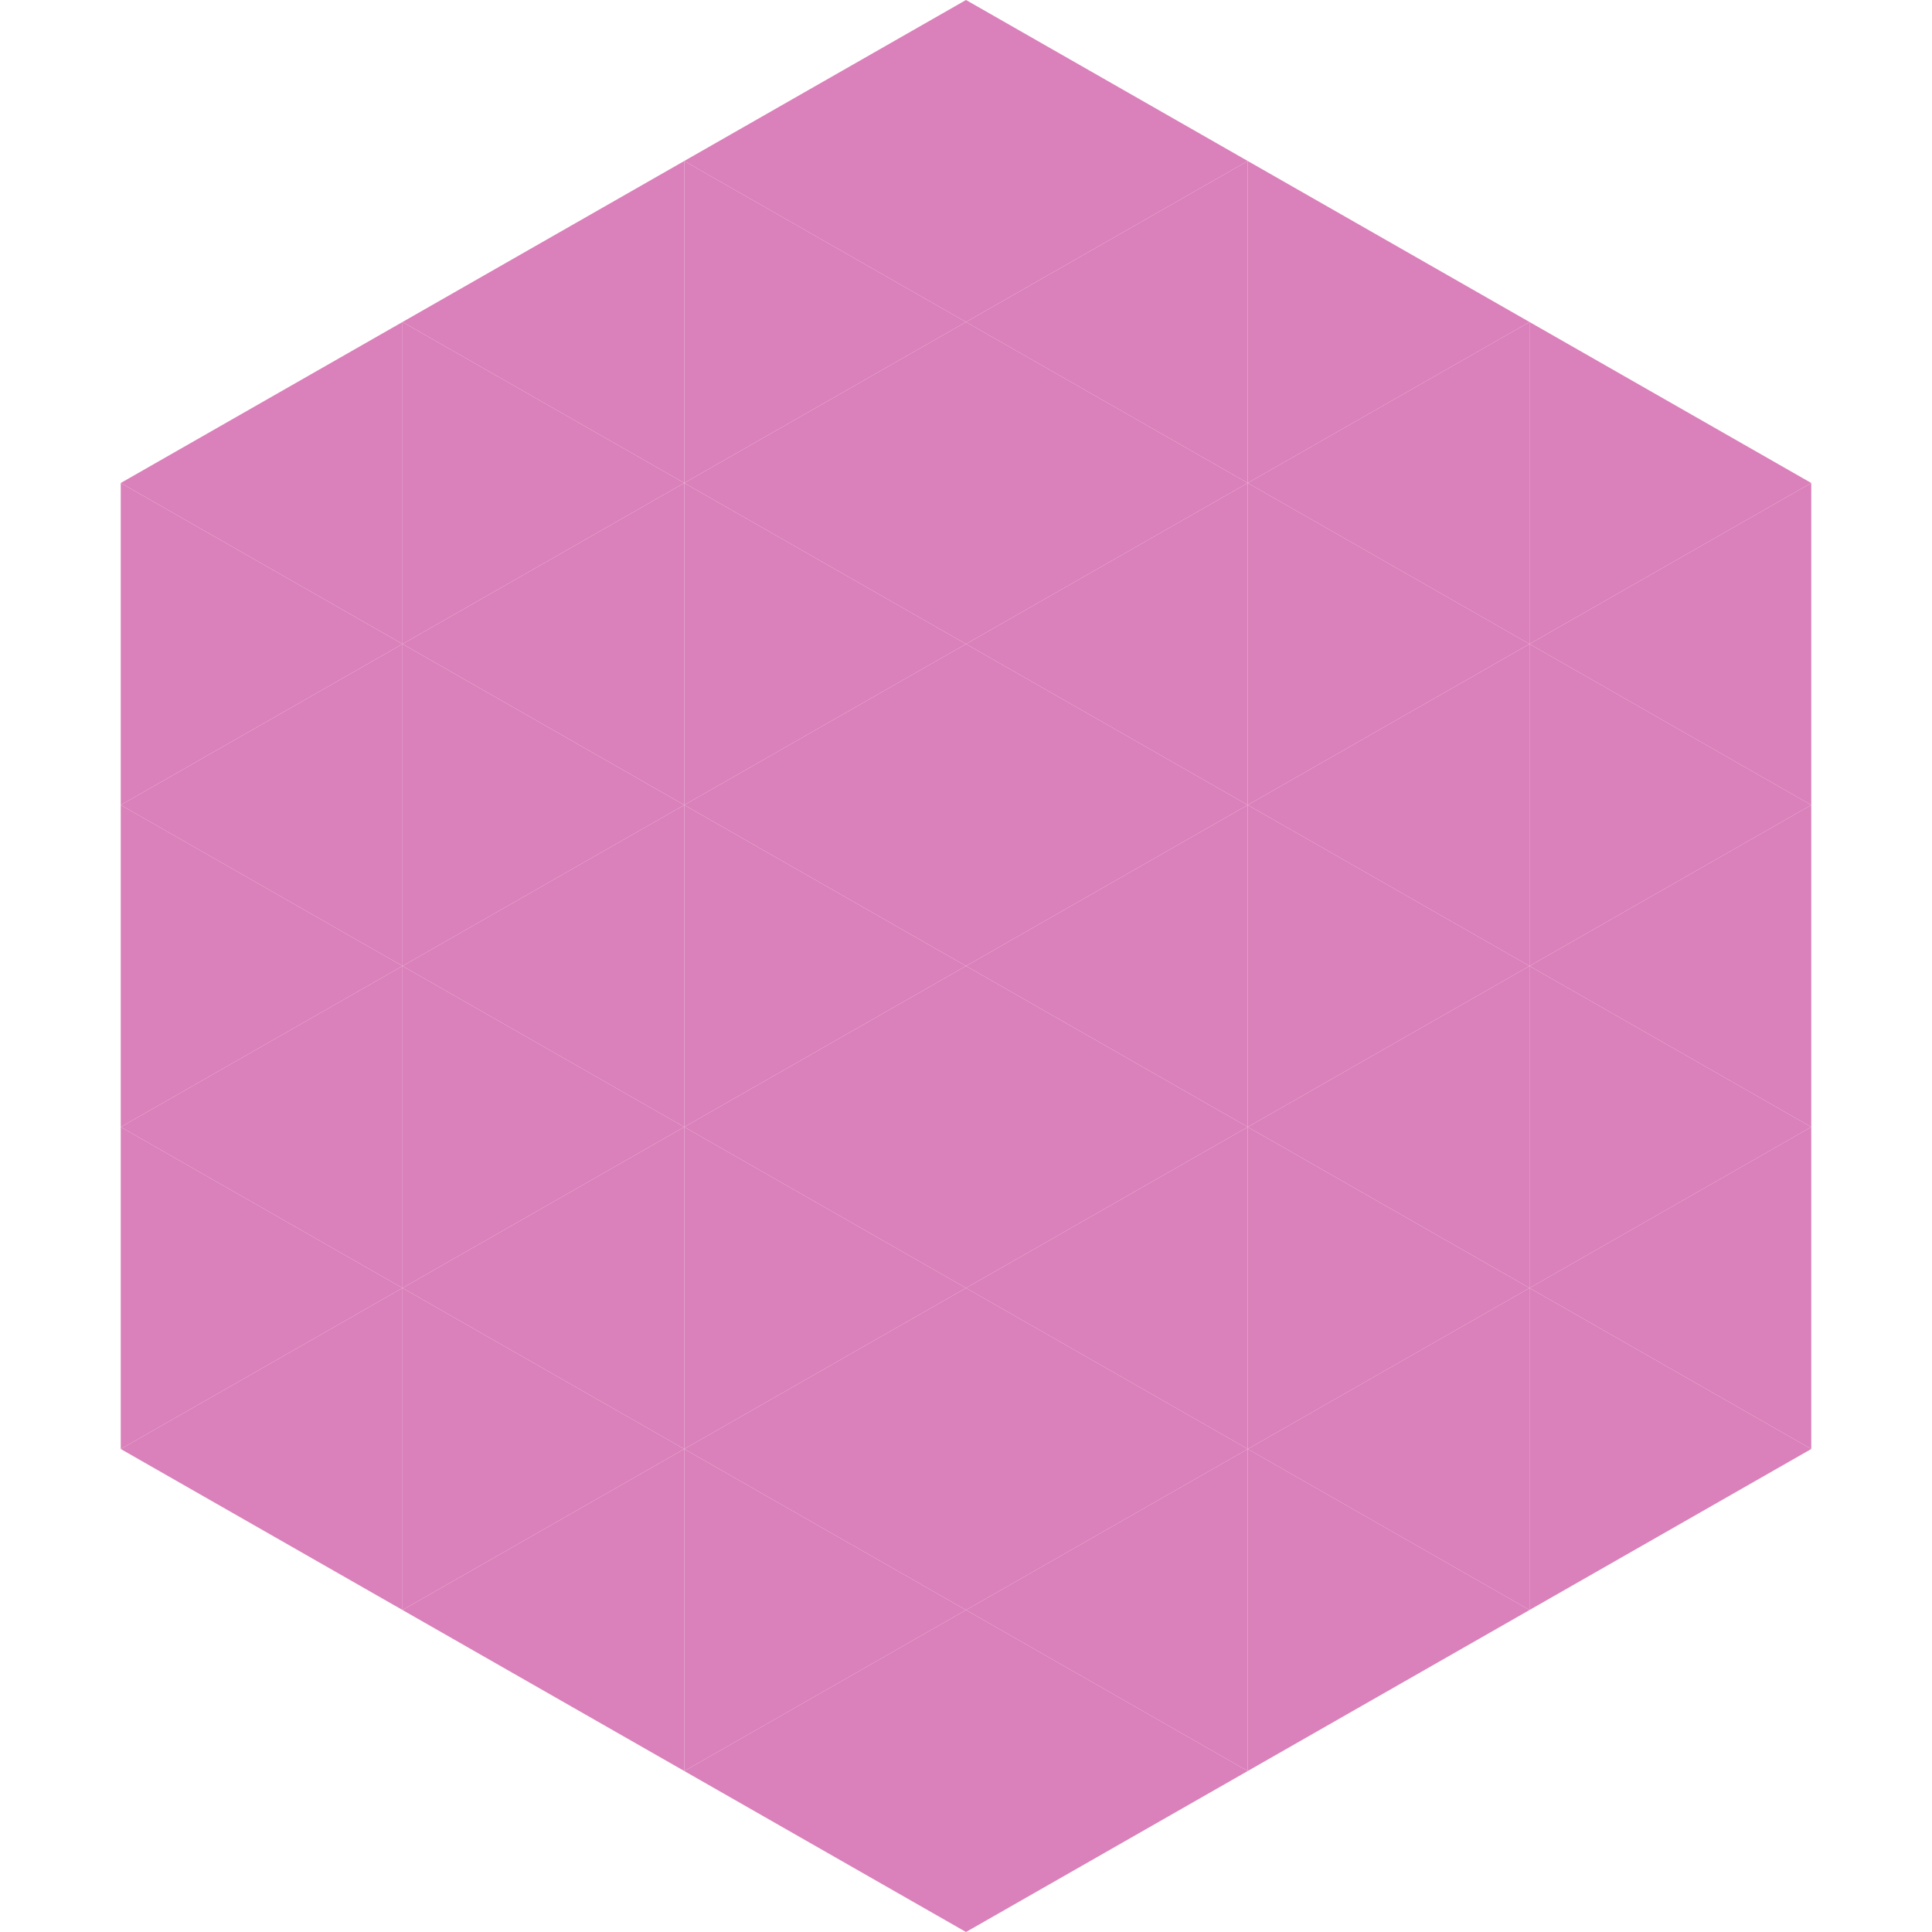 <?xml version="1.0"?>
<!-- Generated by SVGo -->
<svg width="240" height="240"
     xmlns="http://www.w3.org/2000/svg"
     xmlns:xlink="http://www.w3.org/1999/xlink">
<polygon points="50,40 15,60 50,80" style="fill:rgb(218,128,186)" />
<polygon points="190,40 225,60 190,80" style="fill:rgb(218,128,186)" />
<polygon points="15,60 50,80 15,100" style="fill:rgb(218,128,186)" />
<polygon points="225,60 190,80 225,100" style="fill:rgb(218,128,186)" />
<polygon points="50,80 15,100 50,120" style="fill:rgb(218,128,186)" />
<polygon points="190,80 225,100 190,120" style="fill:rgb(218,128,186)" />
<polygon points="15,100 50,120 15,140" style="fill:rgb(218,128,186)" />
<polygon points="225,100 190,120 225,140" style="fill:rgb(218,128,186)" />
<polygon points="50,120 15,140 50,160" style="fill:rgb(218,128,186)" />
<polygon points="190,120 225,140 190,160" style="fill:rgb(218,128,186)" />
<polygon points="15,140 50,160 15,180" style="fill:rgb(218,128,186)" />
<polygon points="225,140 190,160 225,180" style="fill:rgb(218,128,186)" />
<polygon points="50,160 15,180 50,200" style="fill:rgb(218,128,186)" />
<polygon points="190,160 225,180 190,200" style="fill:rgb(218,128,186)" />
<polygon points="15,180 50,200 15,220" style="fill:rgb(255,255,255); fill-opacity:0" />
<polygon points="225,180 190,200 225,220" style="fill:rgb(255,255,255); fill-opacity:0" />
<polygon points="50,0 85,20 50,40" style="fill:rgb(255,255,255); fill-opacity:0" />
<polygon points="190,0 155,20 190,40" style="fill:rgb(255,255,255); fill-opacity:0" />
<polygon points="85,20 50,40 85,60" style="fill:rgb(218,128,186)" />
<polygon points="155,20 190,40 155,60" style="fill:rgb(218,128,186)" />
<polygon points="50,40 85,60 50,80" style="fill:rgb(218,128,186)" />
<polygon points="190,40 155,60 190,80" style="fill:rgb(218,128,186)" />
<polygon points="85,60 50,80 85,100" style="fill:rgb(218,128,186)" />
<polygon points="155,60 190,80 155,100" style="fill:rgb(218,128,186)" />
<polygon points="50,80 85,100 50,120" style="fill:rgb(218,128,186)" />
<polygon points="190,80 155,100 190,120" style="fill:rgb(218,128,186)" />
<polygon points="85,100 50,120 85,140" style="fill:rgb(218,128,186)" />
<polygon points="155,100 190,120 155,140" style="fill:rgb(218,128,186)" />
<polygon points="50,120 85,140 50,160" style="fill:rgb(218,128,186)" />
<polygon points="190,120 155,140 190,160" style="fill:rgb(218,128,186)" />
<polygon points="85,140 50,160 85,180" style="fill:rgb(218,128,186)" />
<polygon points="155,140 190,160 155,180" style="fill:rgb(218,128,186)" />
<polygon points="50,160 85,180 50,200" style="fill:rgb(218,128,186)" />
<polygon points="190,160 155,180 190,200" style="fill:rgb(218,128,186)" />
<polygon points="85,180 50,200 85,220" style="fill:rgb(218,128,186)" />
<polygon points="155,180 190,200 155,220" style="fill:rgb(218,128,186)" />
<polygon points="120,0 85,20 120,40" style="fill:rgb(218,128,186)" />
<polygon points="120,0 155,20 120,40" style="fill:rgb(218,128,186)" />
<polygon points="85,20 120,40 85,60" style="fill:rgb(218,128,186)" />
<polygon points="155,20 120,40 155,60" style="fill:rgb(218,128,186)" />
<polygon points="120,40 85,60 120,80" style="fill:rgb(218,128,186)" />
<polygon points="120,40 155,60 120,80" style="fill:rgb(218,128,186)" />
<polygon points="85,60 120,80 85,100" style="fill:rgb(218,128,186)" />
<polygon points="155,60 120,80 155,100" style="fill:rgb(218,128,186)" />
<polygon points="120,80 85,100 120,120" style="fill:rgb(218,128,186)" />
<polygon points="120,80 155,100 120,120" style="fill:rgb(218,128,186)" />
<polygon points="85,100 120,120 85,140" style="fill:rgb(218,128,186)" />
<polygon points="155,100 120,120 155,140" style="fill:rgb(218,128,186)" />
<polygon points="120,120 85,140 120,160" style="fill:rgb(218,128,186)" />
<polygon points="120,120 155,140 120,160" style="fill:rgb(218,128,186)" />
<polygon points="85,140 120,160 85,180" style="fill:rgb(218,128,186)" />
<polygon points="155,140 120,160 155,180" style="fill:rgb(218,128,186)" />
<polygon points="120,160 85,180 120,200" style="fill:rgb(218,128,186)" />
<polygon points="120,160 155,180 120,200" style="fill:rgb(218,128,186)" />
<polygon points="85,180 120,200 85,220" style="fill:rgb(218,128,186)" />
<polygon points="155,180 120,200 155,220" style="fill:rgb(218,128,186)" />
<polygon points="120,200 85,220 120,240" style="fill:rgb(218,128,186)" />
<polygon points="120,200 155,220 120,240" style="fill:rgb(218,128,186)" />
<polygon points="85,220 120,240 85,260" style="fill:rgb(255,255,255); fill-opacity:0" />
<polygon points="155,220 120,240 155,260" style="fill:rgb(255,255,255); fill-opacity:0" />
</svg>
